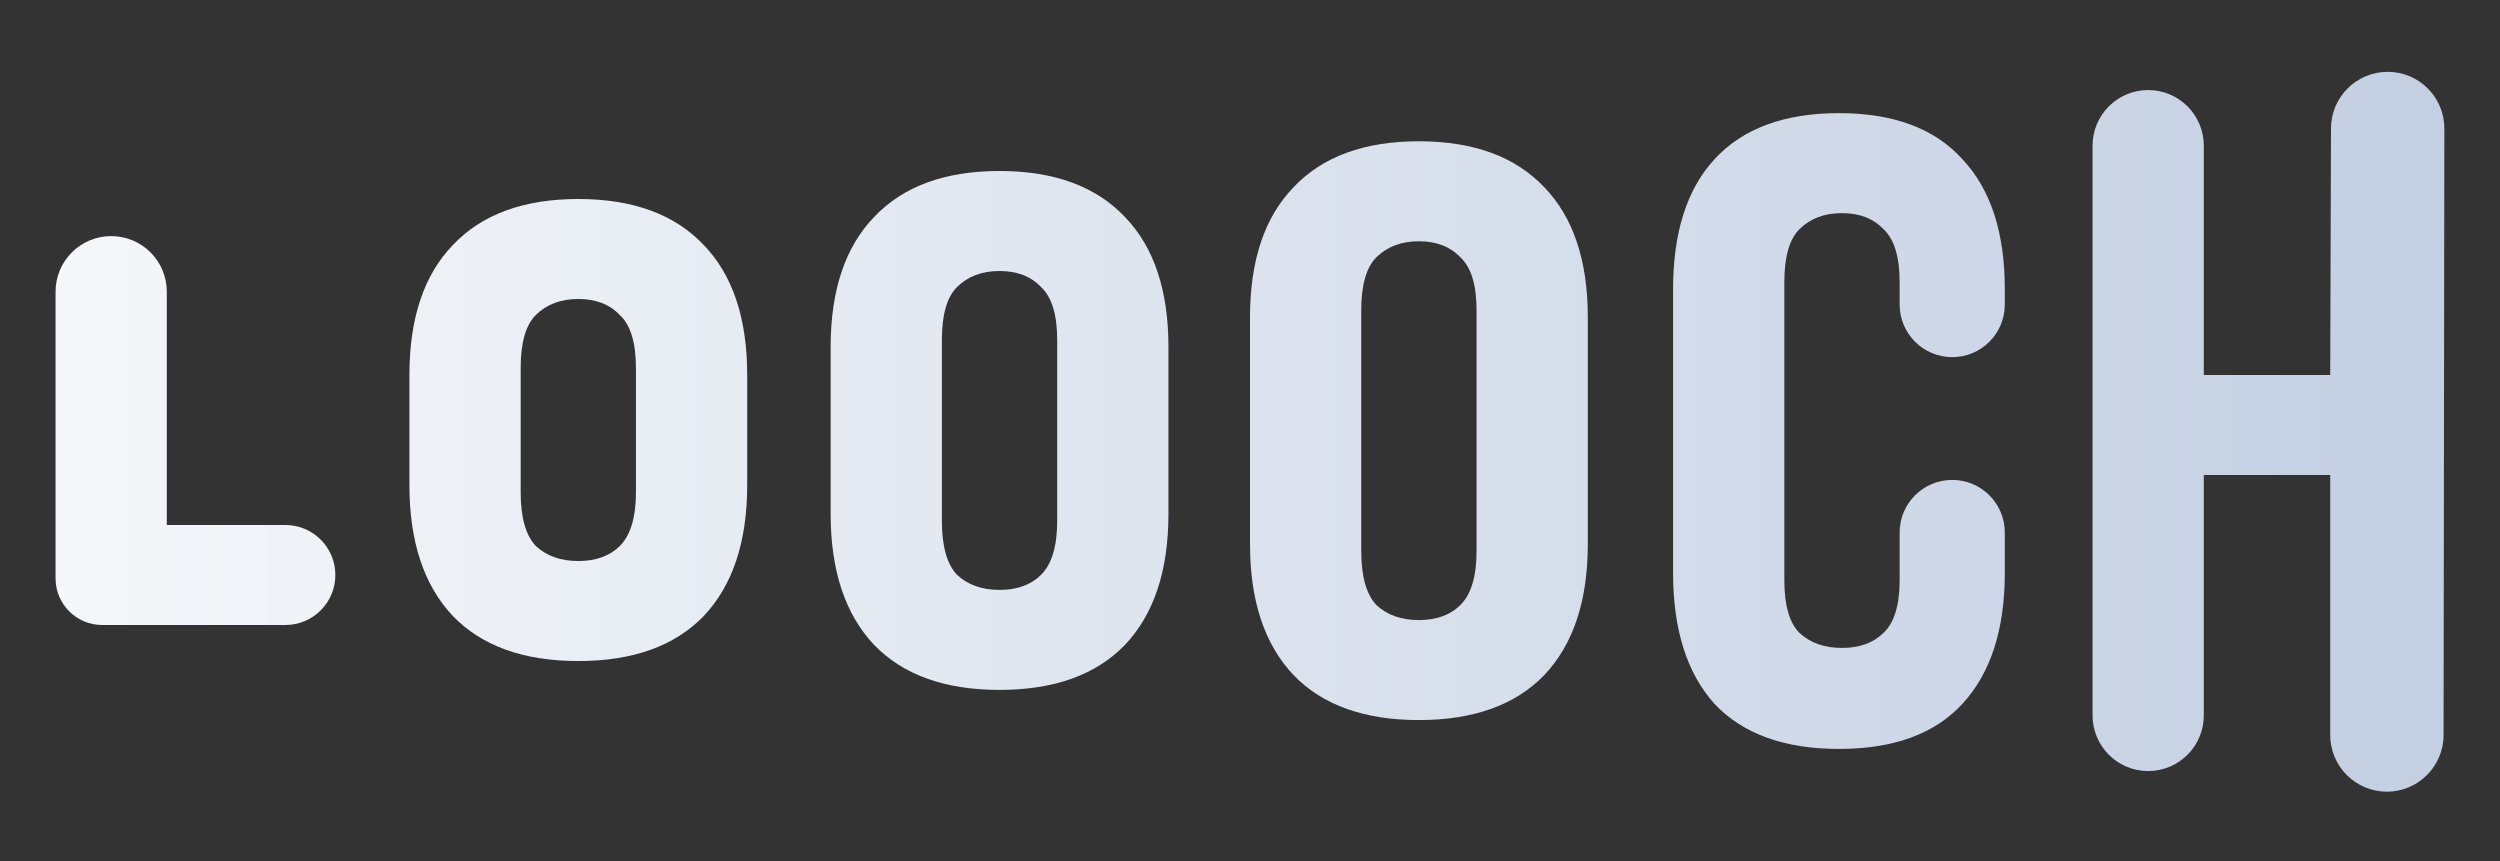 <?xml version="1.0" encoding="UTF-8"?> <svg xmlns="http://www.w3.org/2000/svg" width="90" height="31" viewBox="0 0 90 31" fill="none"><rect x="0" y="0" width="90" height="31" fill="#333333" stroke="none"/> <path d="M2 10.502C2 9.397 2.897 8.5 4.003 8.5C5.109 8.5 6.005 9.397 6.005 10.502V18.9H10.273C11.268 18.9 12.073 19.706 12.073 20.7C12.073 21.694 11.268 22.5 10.273 22.5H3.679C2.752 22.5 2 21.748 2 20.821V10.502Z" fill="url(#paint0_linear_1520_554)"></path> <path d="M18.744 17.713C18.744 18.625 18.926 19.273 19.29 19.657C19.678 20.017 20.188 20.197 20.819 20.197C21.45 20.197 21.948 20.017 22.312 19.657C22.7 19.273 22.894 18.625 22.894 17.713V13.248C22.894 12.336 22.7 11.7 22.312 11.34C21.948 10.956 21.45 10.764 20.819 10.764C20.188 10.764 19.678 10.956 19.29 11.34C18.926 11.7 18.744 12.336 18.744 13.248V17.713ZM14.739 13.5C14.739 11.46 15.261 9.9 16.304 8.82C17.348 7.716 18.853 7.164 20.819 7.164C22.785 7.164 24.29 7.716 25.334 8.82C26.378 9.9 26.899 11.46 26.899 13.5V17.461C26.899 19.501 26.378 21.073 25.334 22.177C24.29 23.257 22.785 23.797 20.819 23.797C18.853 23.797 17.348 23.257 16.304 22.177C15.261 21.073 14.739 19.501 14.739 17.461V13.5Z" fill="url(#paint1_linear_1520_554)"></path> <path d="M33.908 18.752C33.908 19.664 34.09 20.312 34.454 20.696C34.842 21.056 35.352 21.236 35.983 21.236C36.614 21.236 37.112 21.056 37.476 20.696C37.864 20.312 38.059 19.664 38.059 18.752V12.24C38.059 11.328 37.864 10.692 37.476 10.332C37.112 9.948 36.614 9.756 35.983 9.756C35.352 9.756 34.842 9.948 34.454 10.332C34.09 10.692 33.908 11.328 33.908 12.24V18.752ZM29.903 12.492C29.903 10.452 30.425 8.892 31.468 7.812C32.512 6.708 34.017 6.156 35.983 6.156C37.949 6.156 39.454 6.708 40.498 7.812C41.542 8.892 42.064 10.452 42.064 12.492V18.5C42.064 20.54 41.542 22.112 40.498 23.216C39.454 24.296 37.949 24.836 35.983 24.836C34.017 24.836 32.512 24.296 31.468 23.216C30.425 22.112 29.903 20.54 29.903 18.5V12.492Z" fill="url(#paint2_linear_1520_554)"></path> <path d="M70.28 17.277C71.326 17.277 72.173 18.125 72.173 19.17V20.625C72.173 22.665 71.664 24.237 70.644 25.341C69.649 26.421 68.168 26.961 66.202 26.961C64.236 26.961 62.743 26.421 61.724 25.341C60.729 24.237 60.231 22.665 60.231 20.625V10.409C60.231 8.369 60.729 6.809 61.724 5.729C62.743 4.625 64.236 4.073 66.202 4.073C68.168 4.073 69.649 4.625 70.644 5.729C71.664 6.809 72.173 8.369 72.173 10.409V10.964C72.173 12.009 71.326 12.857 70.28 12.857C69.234 12.857 68.387 12.009 68.387 10.964V10.157C68.387 9.245 68.193 8.609 67.804 8.249C67.44 7.865 66.942 7.673 66.311 7.673C65.68 7.673 65.171 7.865 64.782 8.249C64.418 8.609 64.236 9.245 64.236 10.157V20.877C64.236 21.789 64.418 22.425 64.782 22.785C65.171 23.145 65.68 23.325 66.311 23.325C66.942 23.325 67.44 23.145 67.804 22.785C68.193 22.425 68.387 21.789 68.387 20.877V19.17C68.387 18.125 69.234 17.277 70.28 17.277Z" fill="url(#paint3_linear_1520_554)"></path> <path d="M79.337 25.755C79.337 26.861 78.44 27.758 77.334 27.758C76.228 27.758 75.332 26.861 75.332 25.755V5.245C75.332 4.139 76.228 3.242 77.334 3.242C78.44 3.242 79.337 4.139 79.337 5.245V13.5H83.888L83.916 4.62C83.919 3.496 84.832 2.586 85.957 2.586C87.085 2.586 87.999 3.501 87.997 4.629L87.969 26.462C87.967 27.588 87.054 28.5 85.928 28.5C84.801 28.5 83.888 27.587 83.888 26.46V17.1H79.337V25.755Z" fill="url(#paint4_linear_1520_554)"></path> <path d="M49.005 19.838C49.005 20.75 49.187 21.398 49.551 21.782C49.94 22.142 50.449 22.322 51.08 22.322C51.712 22.322 52.209 22.142 52.573 21.782C52.962 21.398 53.156 20.75 53.156 19.838V11.17C53.156 10.258 52.962 9.622 52.573 9.262C52.209 8.878 51.712 8.686 51.08 8.686C50.449 8.686 49.94 8.878 49.551 9.262C49.187 9.622 49.005 10.258 49.005 11.17V19.838ZM45 11.422C45 9.382 45.522 7.822 46.566 6.742C47.609 5.638 49.114 5.086 51.08 5.086C53.047 5.086 54.551 5.638 55.595 6.742C56.639 7.822 57.161 9.382 57.161 11.422V19.586C57.161 21.626 56.639 23.198 55.595 24.302C54.551 25.382 53.047 25.922 51.08 25.922C49.114 25.922 47.609 25.382 46.566 24.302C45.522 23.198 45 21.626 45 19.586V11.422Z" fill="url(#paint5_linear_1520_554)"></path> <defs> <linearGradient id="paint0_linear_1520_554" x1="2" y1="15.543" x2="88" y2="15.543" gradientUnits="userSpaceOnUse"> <stop stop-color="#F5F7FA"></stop> <stop offset="1" stop-color="#C3CFE2"></stop> </linearGradient> <linearGradient id="paint1_linear_1520_554" x1="2" y1="15.543" x2="88" y2="15.543" gradientUnits="userSpaceOnUse"> <stop stop-color="#F5F7FA"></stop> <stop offset="1" stop-color="#C3CFE2"></stop> </linearGradient> <linearGradient id="paint2_linear_1520_554" x1="2" y1="15.543" x2="88" y2="15.543" gradientUnits="userSpaceOnUse"> <stop stop-color="#F5F7FA"></stop> <stop offset="1" stop-color="#C3CFE2"></stop> </linearGradient> <linearGradient id="paint3_linear_1520_554" x1="2" y1="15.543" x2="88" y2="15.543" gradientUnits="userSpaceOnUse"> <stop stop-color="#F5F7FA"></stop> <stop offset="1" stop-color="#C3CFE2"></stop> </linearGradient> <linearGradient id="paint4_linear_1520_554" x1="2" y1="15.543" x2="88" y2="15.543" gradientUnits="userSpaceOnUse"> <stop stop-color="#F5F7FA"></stop> <stop offset="1" stop-color="#C3CFE2"></stop> </linearGradient> <linearGradient id="paint5_linear_1520_554" x1="2" y1="15.543" x2="88" y2="15.543" gradientUnits="userSpaceOnUse"> <stop stop-color="#F5F7FA"></stop> <stop offset="1" stop-color="#C3CFE2"></stop> </linearGradient> </defs> </svg> 